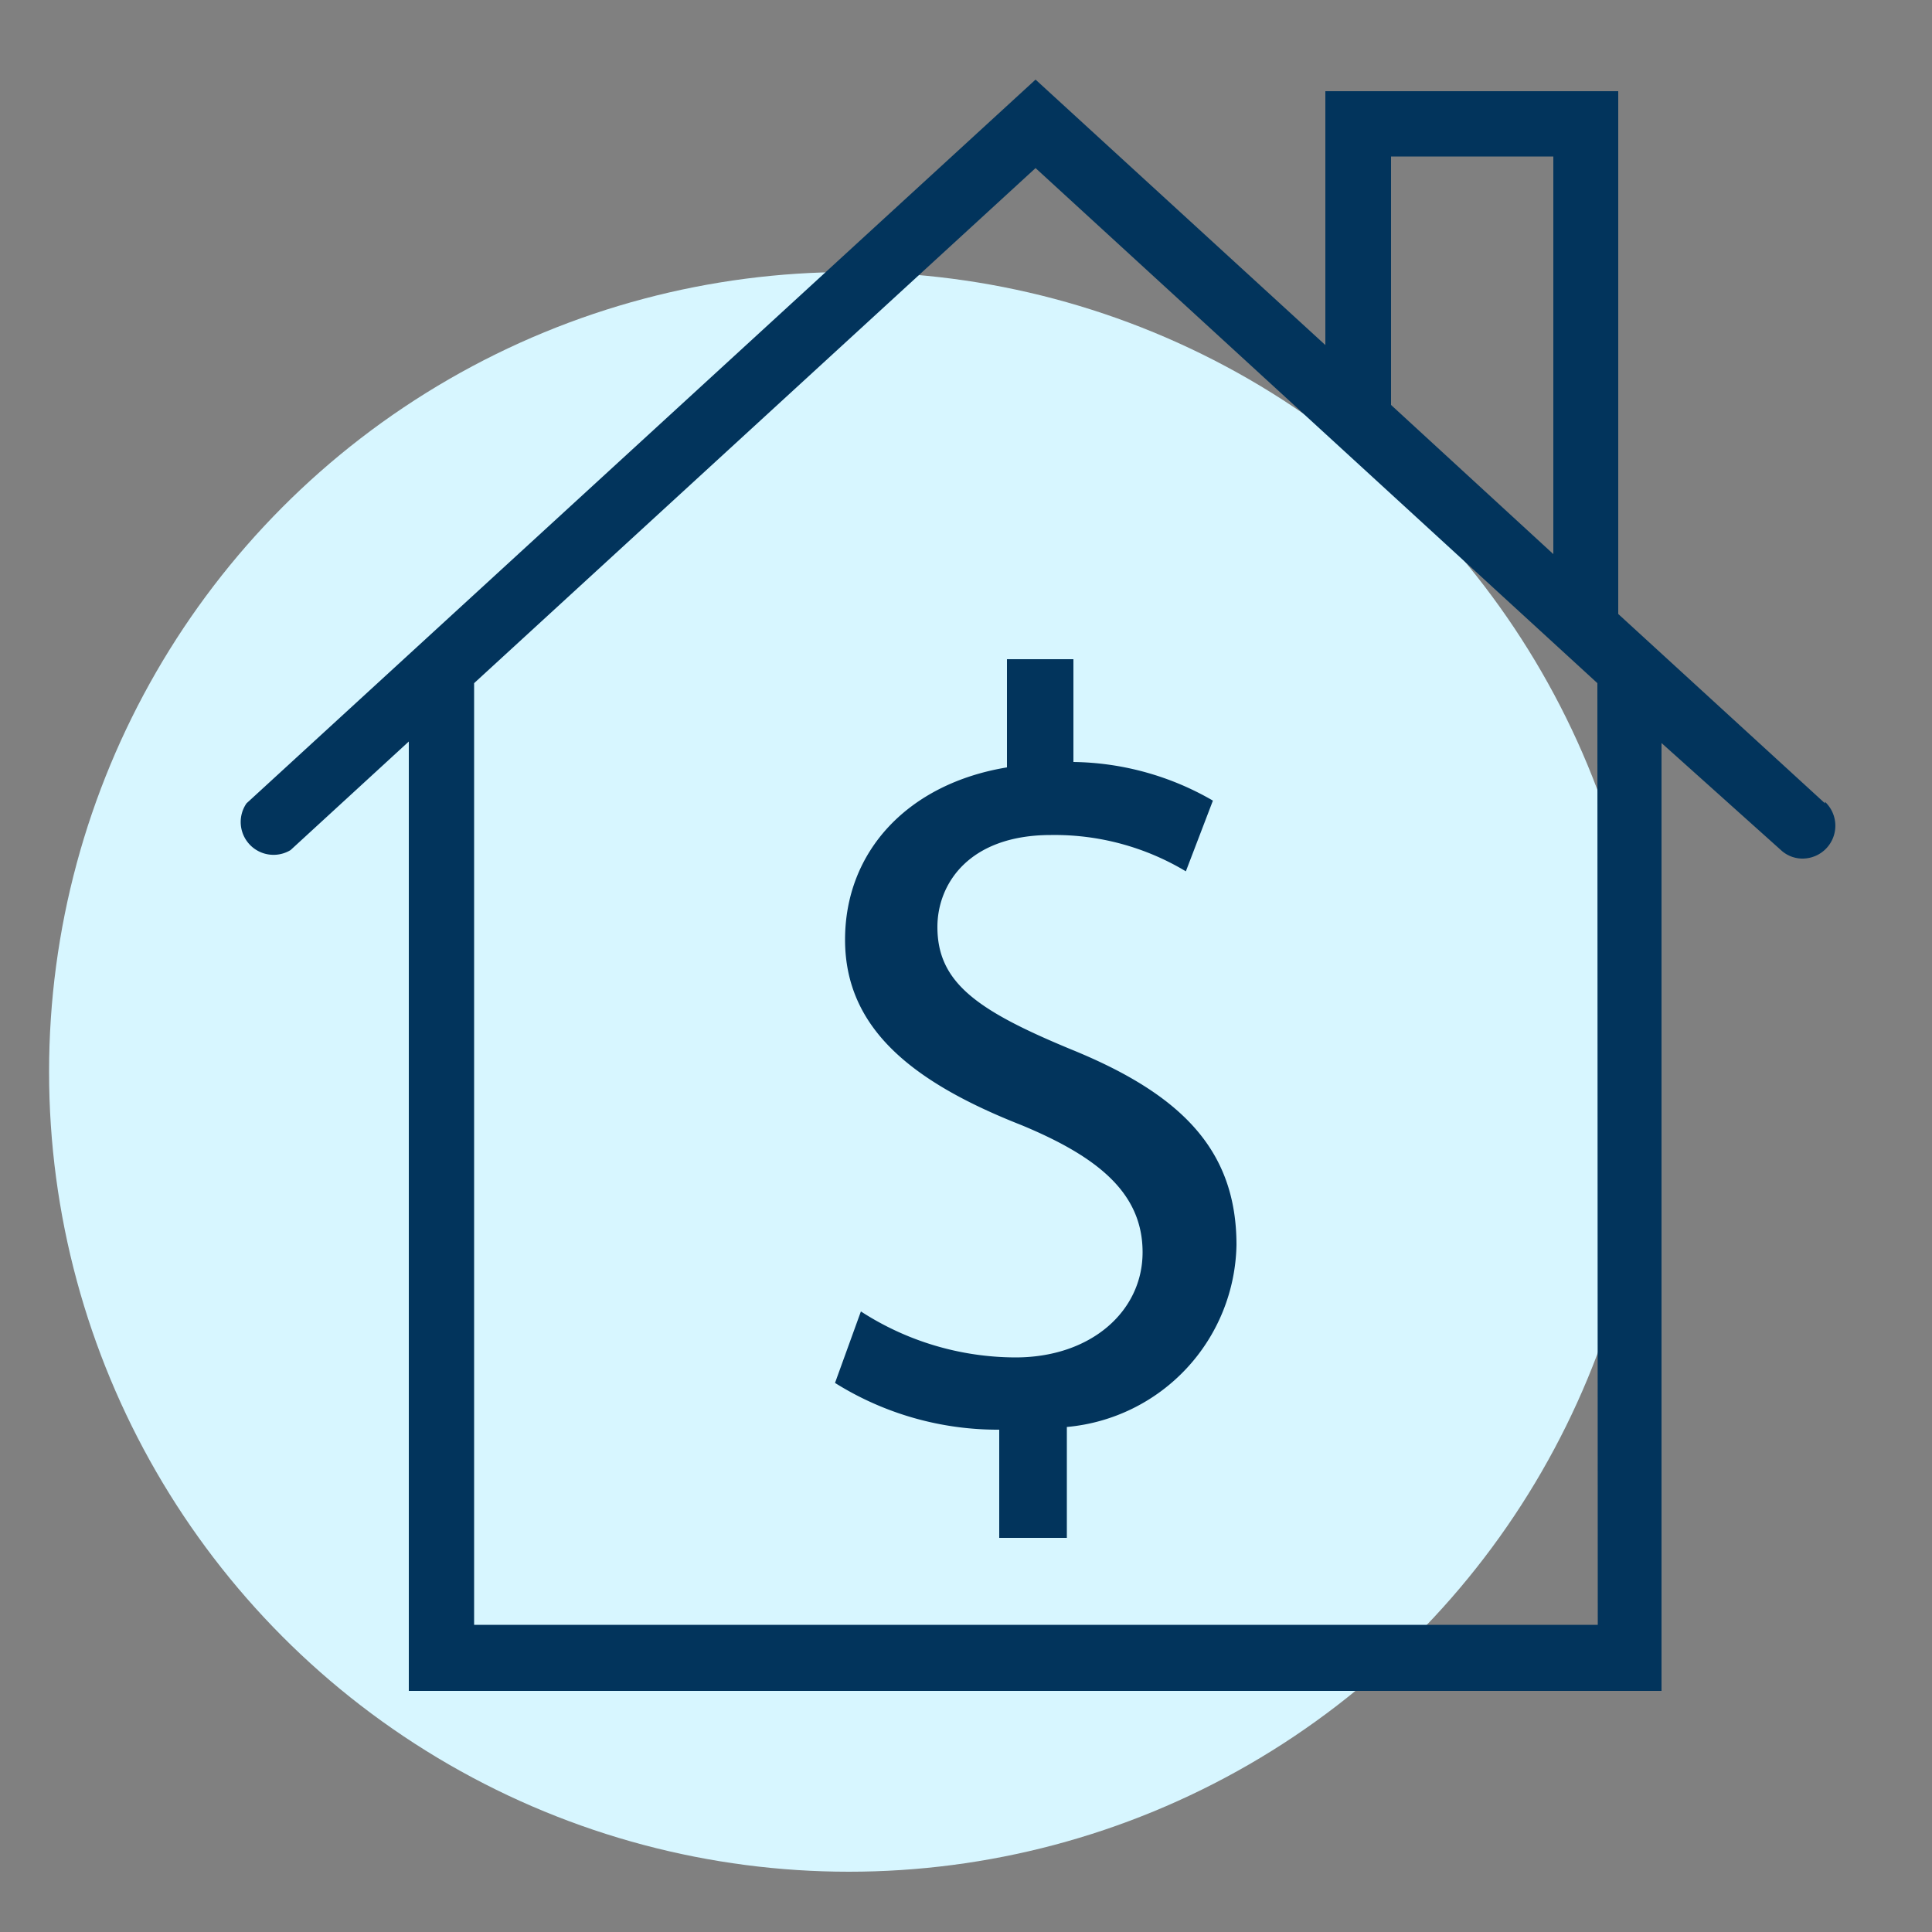 <svg xmlns="http://www.w3.org/2000/svg" width="50" height="50" viewBox="0 0 50 50"><rect x="0" y="0" width="50" height="50" fill="#808080" stroke="none"/><title>04</title><g id="Layer_6" data-name="Layer 6"><circle cx="21.97" cy="27.74" r="20.7" fill="#d7f6ff"/><path d="M47.23,20.79l-5.35-4.9V2.36H34.3V8.93L26.8,2.06,6.38,20.79A.85.85,0,0,0,7.52,22l3.06-2.81V43.76H43V19.23L46.09,22a.82.82,0,0,0,.57.22.85.85,0,0,0,.57-1.47ZM36,4.05h4.2V14.34L36,10.48Zm5.35,38H12.27V17.68L26.8,4.35,41.34,17.68Z" fill="#02345c"/><path d="M26.06,17.06v2.8c-2.55.42-4.19,2.16-4.19,4.46s1.75,3.69,4.57,4.8c2,.83,3.13,1.77,3.13,3.29s-1.33,2.72-3.29,2.72a7.39,7.39,0,0,1-4-1.19l-.67,1.85A7.93,7.93,0,0,0,25.86,37v2.8h1.75V36.93A4.82,4.82,0,0,0,32,32.22c0-2.47-1.44-3.91-4.3-5.07-2.41-1-3.44-1.72-3.44-3.16,0-1.11.81-2.38,2.94-2.38a6.6,6.6,0,0,1,3.49.94l.7-1.83a7.38,7.38,0,0,0-3.61-1V17.06Z" fill="#02345c"/></g></svg>